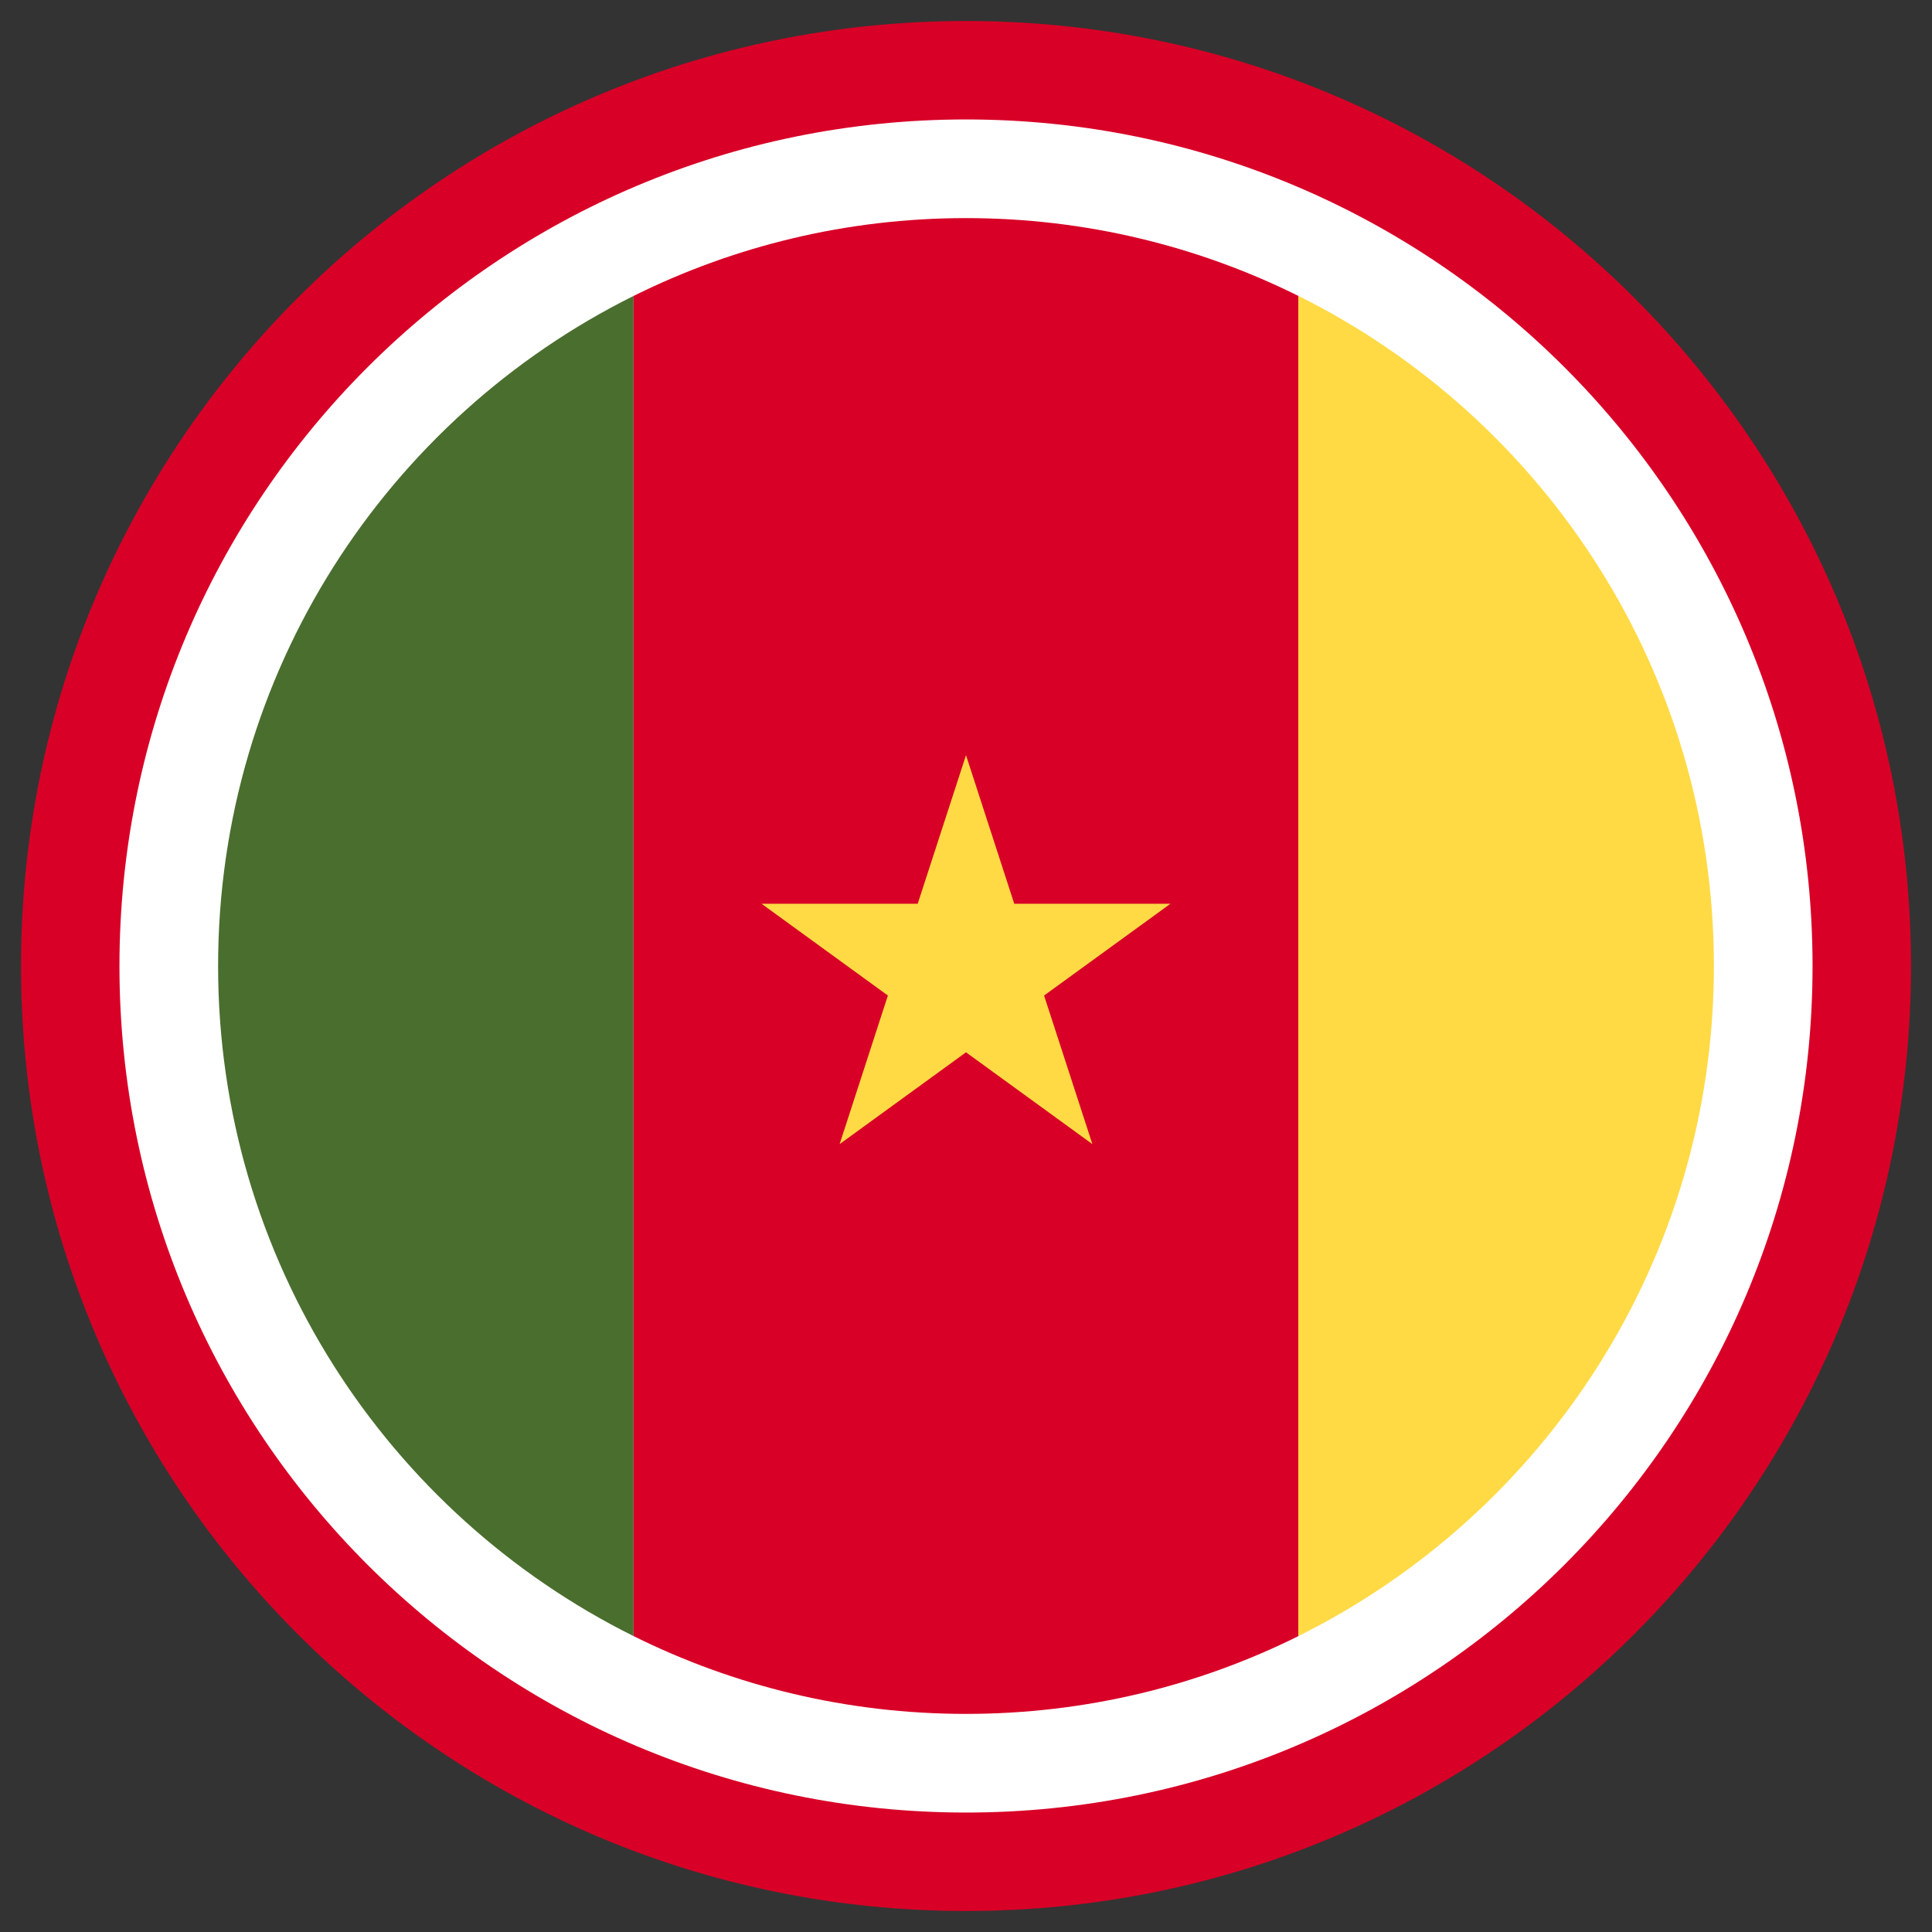 <svg width="46" height="46" viewBox="0 0 46 46" fill="none" xmlns="http://www.w3.org/2000/svg">
<rect x="0" y="0" width="46" height="46" fill="#333333" stroke="none"/>
<g clip-path="url(#clip0_387_18815)">
<path d="M23 45.5C35.426 45.5 45.5 35.426 45.5 23C45.5 10.574 35.426 0.5 23 0.5C10.574 0.5 0.5 10.574 0.5 23C0.5 35.426 10.574 45.5 23 45.5Z" fill="#D80027"/>
<path d="M23 43.156C34.132 43.156 43.156 34.132 43.156 23C43.156 11.868 34.132 2.844 23 2.844C11.868 2.844 2.844 11.868 2.844 23C2.844 34.132 11.868 43.156 23 43.156Z" fill="white"/>
<path d="M5.193 23C5.193 29.991 9.223 36.04 15.085 38.955V7.046C9.223 9.96 5.193 16.009 5.193 23Z" fill="#4A6E2E"/>
<path d="M30.914 7.046C28.53 5.861 25.843 5.193 23 5.193C20.157 5.193 17.47 5.861 15.086 7.046V38.955C17.47 40.14 20.157 40.807 23 40.807C25.843 40.807 28.53 40.14 30.914 38.955V7.046Z" fill="#D80027"/>
<path d="M40.807 23C40.807 16.009 36.777 9.96 30.914 7.045V38.954C36.777 36.041 40.807 29.991 40.807 23Z" fill="#FFDA45"/>
<path d="M23 17.98L24.149 21.518H27.868L24.859 23.703L26.009 27.241L23 25.055L19.991 27.241L21.14 23.703L18.132 21.518H21.85L23 17.98Z" fill="#FFDA45"/>
</g>
<defs>
<clipPath id="clip0_387_18815">
<rect width="46" height="46" fill="white"/>
</clipPath>
</defs>
</svg>
